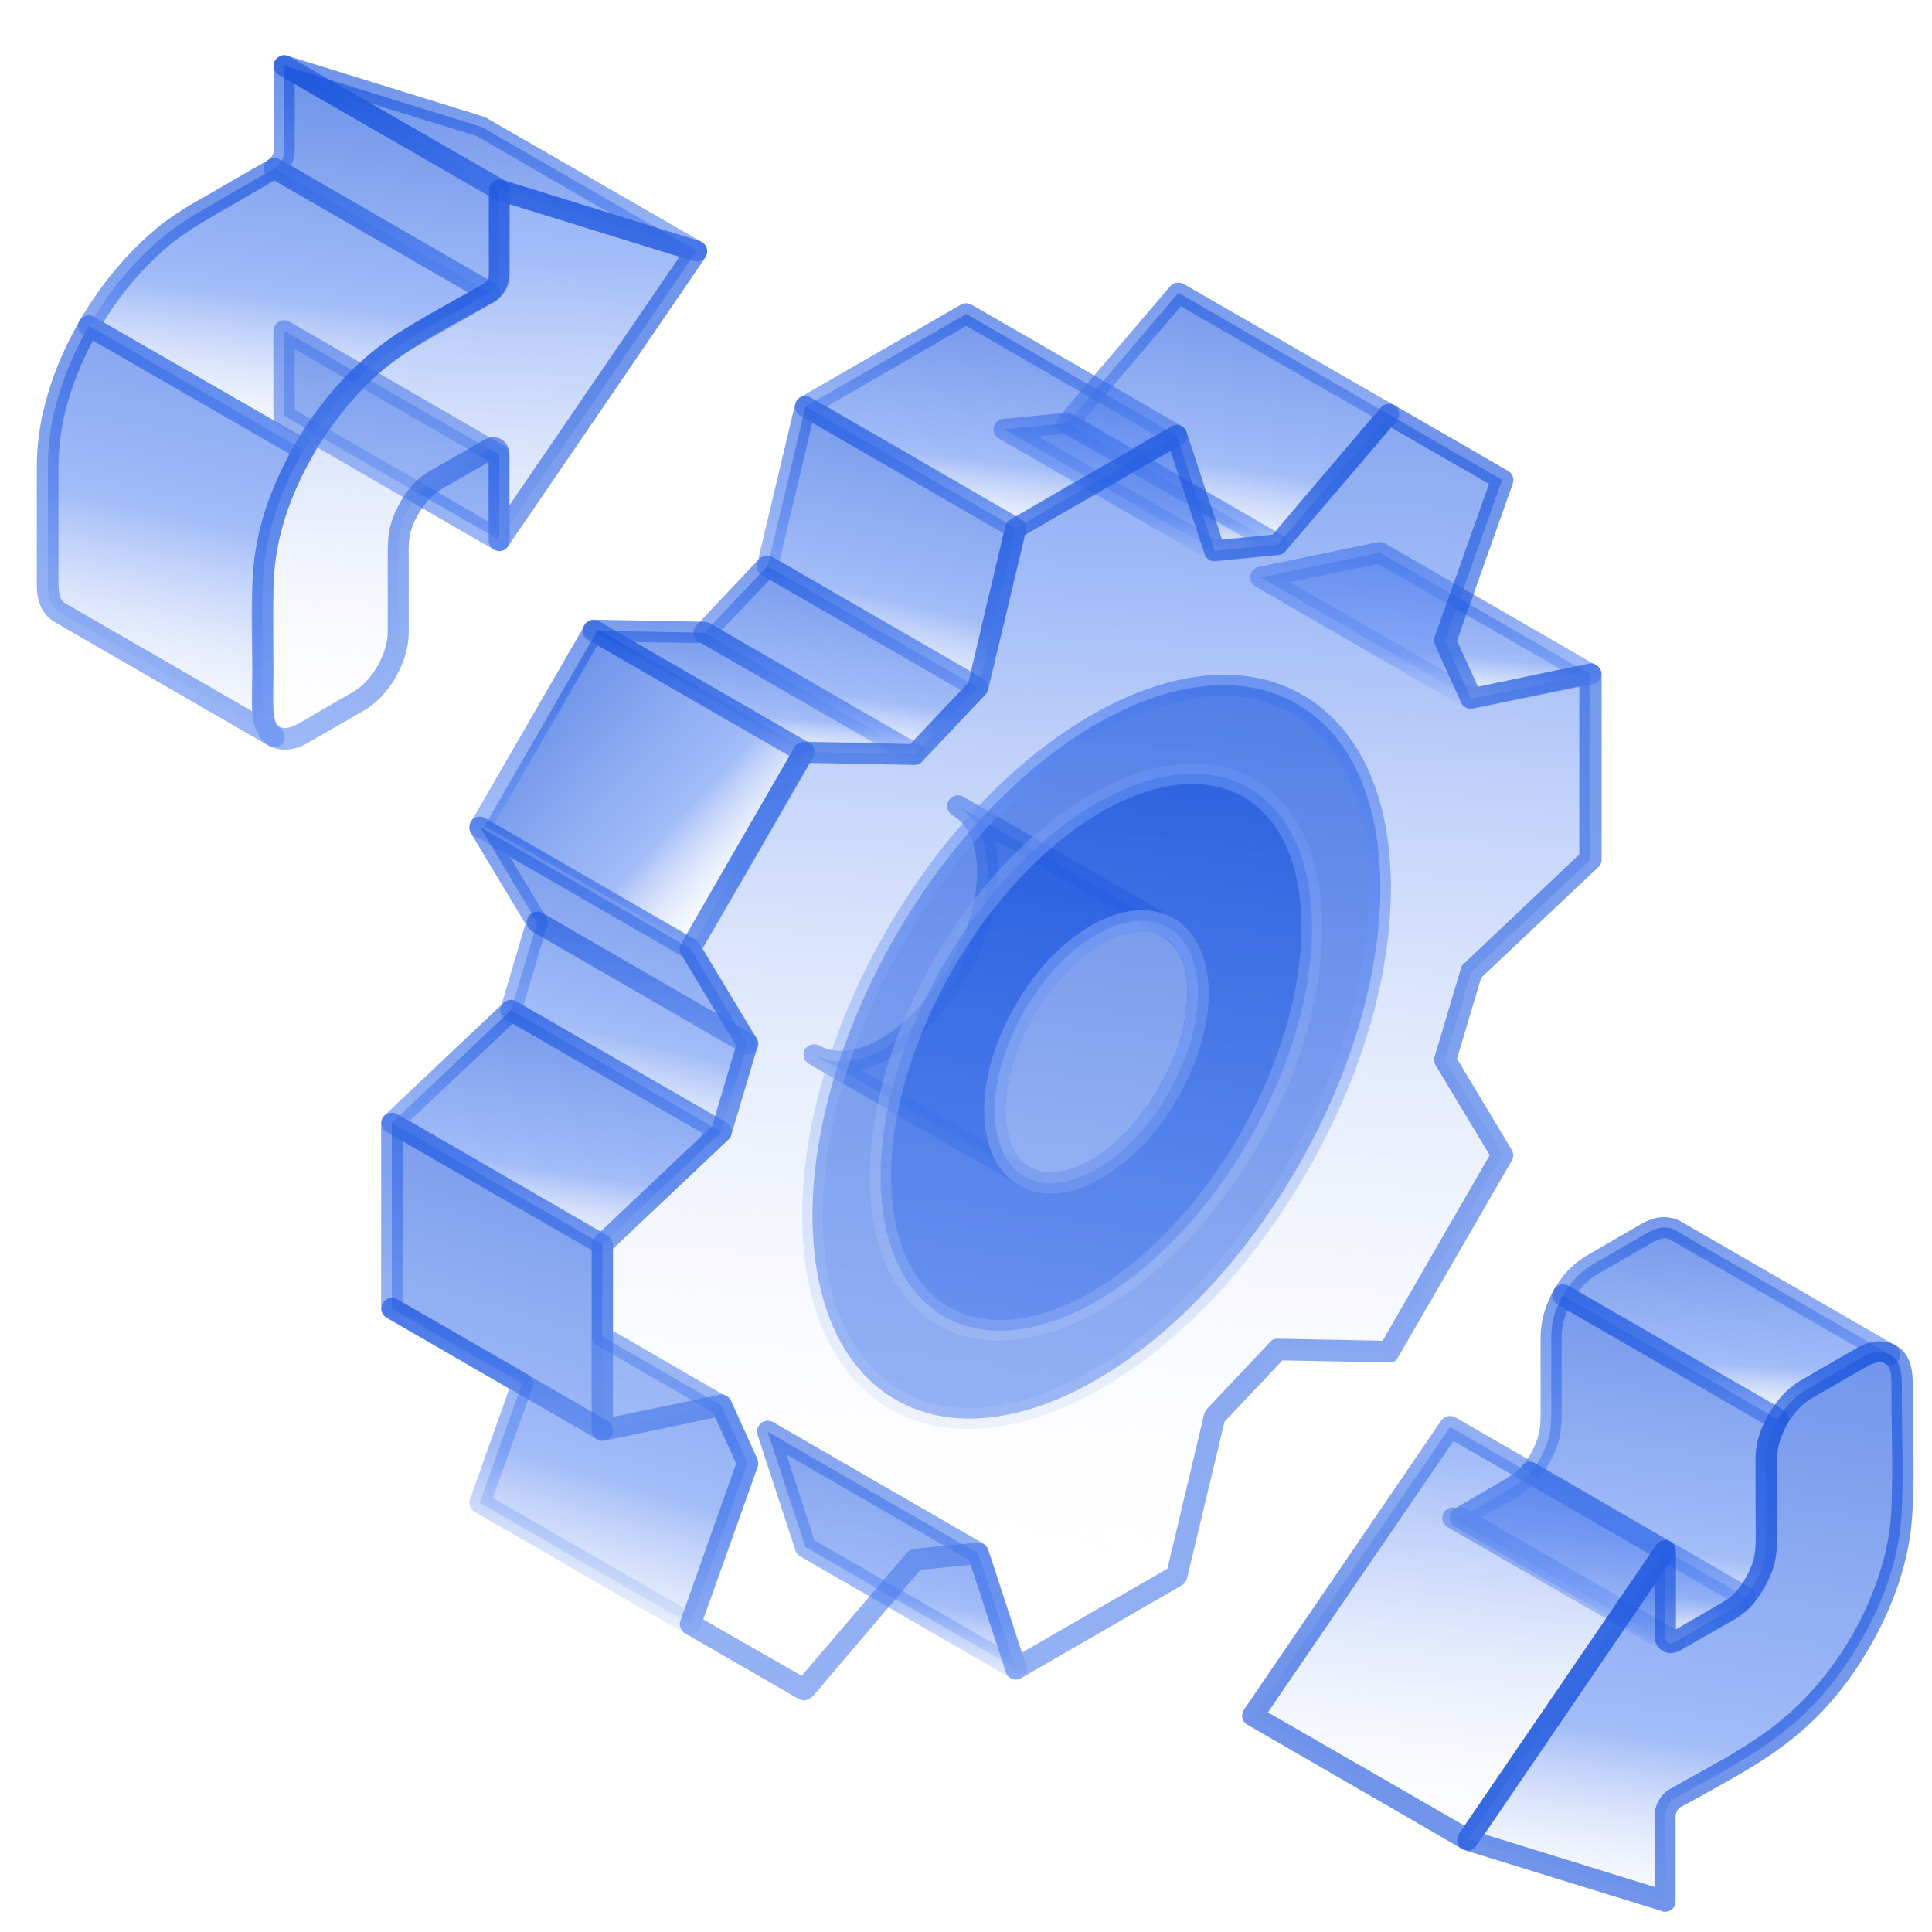 <svg width="105" height="105" viewBox="0 0 105 105" fill="none" xmlns="http://www.w3.org/2000/svg">
<path fill-rule="evenodd" clip-rule="evenodd" d="M86.428 36.638L74.992 30.031L68.517 31.379L79.952 37.986L86.428 36.638Z" fill="url(#paint0_linear_3203_37187)" fill-opacity="0.6"/>
<path fill-rule="evenodd" clip-rule="evenodd" d="M70.108 31.637L80.046 37.364L84.818 36.372L74.88 30.645L70.108 31.637ZM79.952 38.562C79.859 38.562 79.746 38.524 79.671 38.487L68.236 31.88C68.03 31.749 67.918 31.524 67.955 31.281C67.993 31.038 68.18 30.851 68.404 30.813L74.88 29.466C75.011 29.447 75.161 29.466 75.292 29.541L86.727 36.147C86.933 36.26 87.046 36.503 87.008 36.727C86.971 36.971 86.784 37.158 86.559 37.195L80.083 38.543C80.027 38.562 79.99 38.562 79.952 38.562Z" fill="url(#paint1_linear_3203_37187)" fill-opacity="0.6"/>
<path fill-rule="evenodd" clip-rule="evenodd" d="M75.478 22.522L64.043 15.915L58.017 22.99L69.433 29.597L75.478 22.522Z" fill="url(#paint2_linear_3203_37187)" fill-opacity="0.6"/>
<path fill-rule="evenodd" clip-rule="evenodd" d="M58.896 22.842L69.321 28.85L74.599 22.655L64.174 16.647L58.896 22.842ZM69.433 30.179C69.34 30.179 69.227 30.16 69.152 30.104L57.717 23.497C57.567 23.422 57.474 23.273 57.436 23.104C57.399 22.936 57.455 22.767 57.567 22.636L63.594 15.562C63.762 15.356 64.08 15.3 64.324 15.431L75.759 22.019C75.909 22.112 76.021 22.262 76.04 22.431C76.059 22.599 76.021 22.767 75.909 22.898L69.882 29.973C69.77 30.104 69.602 30.179 69.433 30.179Z" fill="url(#paint3_linear_3203_37187)" fill-opacity="0.6"/>
<path fill-rule="evenodd" clip-rule="evenodd" d="M69.434 29.599L58.017 22.992L54.573 23.329L66.009 29.936L69.434 29.599Z" fill="url(#paint4_linear_3203_37187)" fill-opacity="0.6"/>
<path fill-rule="evenodd" clip-rule="evenodd" d="M56.426 23.723L66.139 29.338L67.599 29.189L57.886 23.574L56.426 23.723ZM66.008 30.517C65.896 30.517 65.802 30.48 65.728 30.442L54.292 23.836C54.068 23.705 53.955 23.461 54.011 23.218C54.068 22.975 54.273 22.788 54.517 22.769L57.942 22.432C58.073 22.413 58.185 22.451 58.279 22.507L69.714 29.114C69.939 29.245 70.051 29.488 69.995 29.731C69.939 29.974 69.733 30.162 69.49 30.18L66.065 30.517C66.046 30.517 66.027 30.517 66.008 30.517Z" fill="url(#paint5_linear_3203_37187)" fill-opacity="0.6"/>
<path fill-rule="evenodd" clip-rule="evenodd" d="M63.95 23.667L52.515 17.061L43.774 22.095L55.21 28.702L63.95 23.667Z" fill="url(#paint6_linear_3203_37187)" fill-opacity="0.6"/>
<path fill-rule="evenodd" clip-rule="evenodd" d="M44.934 22.092L55.209 28.026L62.789 23.646L52.514 17.713L44.934 22.092ZM55.209 29.279C55.097 29.279 55.003 29.242 54.928 29.205L43.493 22.598C43.306 22.485 43.212 22.298 43.212 22.092C43.212 21.887 43.324 21.699 43.493 21.587L52.233 16.553C52.402 16.459 52.626 16.459 52.794 16.553L64.23 23.159C64.417 23.271 64.511 23.459 64.511 23.665C64.511 23.87 64.398 24.058 64.23 24.151L55.49 29.205C55.415 29.242 55.303 29.279 55.209 29.279Z" fill="url(#paint7_linear_3203_37187)" fill-opacity="0.6"/>
<path fill-rule="evenodd" clip-rule="evenodd" d="M55.21 28.7L43.775 22.093L41.716 30.759L53.151 37.365L55.21 28.7Z" fill="url(#paint8_linear_3203_37187)" fill-opacity="0.6"/>
<path fill-rule="evenodd" clip-rule="evenodd" d="M42.37 30.478L52.758 36.468L54.536 28.981L44.148 22.973L42.37 30.478ZM53.151 37.946C53.057 37.946 52.945 37.928 52.851 37.871L41.416 31.265C41.191 31.134 41.079 30.89 41.154 30.628L43.213 21.963C43.25 21.794 43.381 21.645 43.55 21.57C43.718 21.495 43.905 21.514 44.055 21.607L55.49 28.214C55.715 28.345 55.827 28.588 55.771 28.85L53.712 37.516C53.675 37.684 53.544 37.834 53.376 37.909C53.301 37.927 53.226 37.946 53.151 37.946Z" fill="url(#paint9_linear_3203_37187)" fill-opacity="0.6"/>
<path fill-rule="evenodd" clip-rule="evenodd" d="M53.151 37.37L41.715 30.763L38.271 34.394L49.707 40.981L53.151 37.37Z" fill="url(#paint10_linear_3203_37187)" fill-opacity="0.6"/>
<path fill-rule="evenodd" clip-rule="evenodd" d="M39.207 34.259L49.613 40.266L52.233 37.515L41.827 31.508L39.207 34.259ZM49.707 41.558C49.613 41.558 49.501 41.539 49.407 41.483L37.972 34.876C37.822 34.783 37.71 34.633 37.691 34.465C37.672 34.296 37.728 34.109 37.841 33.997L41.266 30.366C41.453 30.179 41.734 30.122 41.977 30.272L53.412 36.879C53.562 36.972 53.675 37.122 53.693 37.291C53.712 37.459 53.656 37.646 53.543 37.758L50.118 41.39C50.025 41.502 49.875 41.558 49.707 41.558Z" fill="url(#paint11_linear_3203_37187)" fill-opacity="0.6"/>
<path fill-rule="evenodd" clip-rule="evenodd" d="M49.707 40.978L38.272 34.389L32.245 34.277L43.681 40.865L49.707 40.978Z" fill="url(#paint12_linear_3203_37187)" fill-opacity="0.6"/>
<path fill-rule="evenodd" clip-rule="evenodd" d="M43.849 40.304L47.498 40.361L38.121 34.952L34.472 34.896L43.849 40.304ZM49.707 41.559L43.661 41.446C43.568 41.446 43.474 41.409 43.381 41.371L31.945 34.765C31.721 34.634 31.608 34.372 31.683 34.11C31.758 33.866 31.983 33.679 32.245 33.679C32.245 33.679 32.245 33.679 32.263 33.679L38.29 33.791C38.383 33.791 38.477 33.829 38.571 33.866L50.006 40.473C50.231 40.604 50.343 40.866 50.268 41.128C50.193 41.39 49.969 41.559 49.707 41.559Z" fill="url(#paint13_linear_3203_37187)" fill-opacity="0.6"/>
<path d="M32.501 34.206L26.336 44.89L37.782 51.494L43.946 40.81L32.501 34.206Z" fill="url(#paint14_linear_3203_37187)" fill-opacity="0.6"/>
<path fill-rule="evenodd" clip-rule="evenodd" d="M26.874 44.738L37.318 50.765L42.914 41.089L32.47 35.062L26.874 44.738ZM37.523 52.131C37.411 52.131 37.318 52.112 37.243 52.056L25.807 45.45C25.527 45.281 25.433 44.944 25.602 44.663L31.778 33.977C31.852 33.846 31.984 33.752 32.133 33.715C32.283 33.677 32.433 33.696 32.564 33.771L43.999 40.377C44.261 40.527 44.373 40.883 44.205 41.164L38.047 51.85C37.972 51.981 37.842 52.075 37.692 52.112C37.617 52.131 37.561 52.131 37.523 52.131Z" fill="url(#paint15_linear_3203_37187)" fill-opacity="0.6"/>
<path fill-rule="evenodd" clip-rule="evenodd" d="M37.522 51.553L26.087 44.946L29.194 50.131L27.771 54.903L39.207 61.51L40.629 56.719L37.522 51.553Z" fill="url(#paint16_linear_3203_37187)" fill-opacity="0.6"/>
<path fill-rule="evenodd" clip-rule="evenodd" d="M28.446 54.642L38.852 60.649L39.994 56.813L37.093 51.984L27.716 46.575L29.681 49.832C29.756 49.963 29.794 50.131 29.738 50.3L28.446 54.642ZM39.208 62.091C39.096 62.091 39.002 62.053 38.908 62.016L27.473 55.409C27.248 55.278 27.136 54.997 27.211 54.754L28.558 50.206L25.583 45.265C25.452 45.04 25.489 44.741 25.657 44.554C25.845 44.367 26.125 44.329 26.35 44.46L37.786 51.067C37.86 51.123 37.935 51.179 37.991 51.273L41.098 56.438C41.173 56.588 41.21 56.738 41.154 56.906L39.732 61.679C39.676 61.847 39.564 61.978 39.395 62.053C39.358 62.072 39.283 62.091 39.208 62.091Z" fill="url(#paint17_linear_3203_37187)" fill-opacity="0.6"/>
<path fill-rule="evenodd" clip-rule="evenodd" d="M39.207 61.508L27.771 54.901L21.296 61.022L32.731 67.628L39.207 61.508Z" fill="url(#paint18_linear_3203_37187)" fill-opacity="0.6"/>
<path fill-rule="evenodd" clip-rule="evenodd" d="M22.27 60.911L32.657 66.919L38.253 61.623L27.866 55.633L22.27 60.911ZM32.732 68.21C32.638 68.21 32.526 68.192 32.451 68.136L21.016 61.529C20.866 61.435 20.753 61.285 20.735 61.098C20.716 60.911 20.772 60.743 20.903 60.612L27.379 54.492C27.566 54.323 27.847 54.286 28.053 54.417L39.488 61.005C39.638 61.098 39.75 61.267 39.769 61.435C39.788 61.604 39.732 61.791 39.601 61.922L33.125 68.042C33.031 68.154 32.882 68.21 32.732 68.21Z" fill="url(#paint19_linear_3203_37187)" fill-opacity="0.6"/>
<path fill-rule="evenodd" clip-rule="evenodd" d="M32.731 67.631L21.296 61.024C21.296 64.393 21.296 67.762 21.296 71.113L28.371 75.192L26.069 81.668L37.504 88.275L40.611 79.516L39.188 76.372L32.713 72.629C32.731 70.963 32.731 69.297 32.731 67.631Z" fill="url(#paint20_linear_3203_37187)" fill-opacity="0.6"/>
<path fill-rule="evenodd" clip-rule="evenodd" d="M26.78 81.407L37.205 87.414L40.012 79.516L38.758 76.765L32.451 73.115C32.282 73.022 32.17 72.835 32.17 72.61V67.95L21.895 62.017V70.776L28.689 74.688C28.932 74.819 29.044 75.118 28.951 75.38L26.78 81.407ZM37.523 88.856C37.411 88.856 37.317 88.818 37.242 88.781L25.807 82.174C25.563 82.024 25.451 81.744 25.545 81.482L27.678 75.473L21.015 71.618C20.847 71.506 20.716 71.338 20.716 71.132V61.044C20.716 60.838 20.828 60.651 21.015 60.557C21.203 60.445 21.409 60.445 21.596 60.557L33.031 67.164C33.2 67.276 33.312 67.463 33.312 67.669V72.329L39.488 75.904C39.581 75.96 39.675 76.054 39.731 76.166L41.154 79.31C41.21 79.441 41.229 79.591 41.172 79.741L38.066 88.5C38.009 88.65 37.879 88.781 37.729 88.837C37.654 88.837 37.579 88.856 37.523 88.856Z" fill="url(#paint21_linear_3203_37187)" fill-opacity="0.6"/>
<path fill-rule="evenodd" clip-rule="evenodd" d="M53.151 84.415L41.716 77.809L43.775 84.079L55.21 90.685L53.151 84.415Z" fill="url(#paint22_linear_3203_37187)" fill-opacity="0.6"/>
<path fill-rule="evenodd" clip-rule="evenodd" d="M44.26 83.707L54.198 89.434L52.682 84.793L42.744 79.047L44.26 83.707ZM55.209 91.268C55.097 91.268 55.003 91.231 54.928 91.194L43.493 84.587C43.362 84.512 43.268 84.4 43.231 84.269L41.172 77.98C41.097 77.755 41.172 77.512 41.359 77.343C41.546 77.194 41.808 77.175 42.014 77.288L53.45 83.894C53.581 83.969 53.674 84.082 53.712 84.213L55.771 90.482C55.845 90.707 55.77 90.95 55.583 91.119C55.471 91.231 55.34 91.268 55.209 91.268Z" fill="url(#paint23_linear_3203_37187)" fill-opacity="0.6"/>
<path fill-rule="evenodd" clip-rule="evenodd" d="M55.678 63.921L44.242 57.315C44.935 57.67 45.552 57.764 46.319 57.633C48.827 57.203 51.073 54.62 52.234 52.468C53.319 50.465 54.218 47.395 53.244 45.206C52.964 44.569 52.608 44.157 52.028 43.802L63.463 50.408C65.578 51.7 65.223 54.956 64.567 56.959C63.669 59.748 61.348 63.023 58.504 64.034C57.661 64.333 56.688 64.427 55.865 64.034L55.678 63.921Z" fill="url(#paint24_linear_3203_37187)" fill-opacity="0.6"/>
<path fill-rule="evenodd" clip-rule="evenodd" d="M55.959 63.435L56.146 63.529C56.894 63.865 57.737 63.697 58.336 63.491C60.937 62.574 63.183 59.411 64.044 56.791C64.718 54.732 64.905 51.943 63.183 50.914L54.012 45.617C54.686 47.901 53.844 50.745 52.739 52.748C51.598 54.863 49.389 57.483 46.769 58.138L55.959 63.435ZM57.1 64.876C56.632 64.876 56.127 64.783 55.64 64.558L55.416 64.446C55.397 64.446 55.397 64.427 55.397 64.427L43.962 57.82C43.7 57.67 43.587 57.315 43.737 57.053C43.887 56.772 44.242 56.678 44.504 56.809C45.066 57.109 45.571 57.165 46.226 57.072C48.435 56.697 50.587 54.339 51.748 52.205C52.758 50.334 53.619 47.452 52.739 45.449C52.515 44.925 52.234 44.607 51.748 44.288C51.485 44.12 51.392 43.765 51.56 43.503C51.729 43.241 52.066 43.147 52.346 43.297L63.782 49.903C66.084 51.288 65.99 54.545 65.148 57.128C64.231 59.935 61.835 63.472 58.728 64.558C58.279 64.726 57.718 64.876 57.1 64.876Z" fill="url(#paint25_linear_3203_37187)" fill-opacity="0.6"/>
<path fill-rule="evenodd" clip-rule="evenodd" d="M63.483 59.431C61.33 63.156 57.83 65.177 55.678 63.942C53.526 62.688 53.526 58.664 55.678 54.921C57.83 51.196 61.33 49.175 63.483 50.41C65.635 51.664 65.635 55.688 63.483 59.431ZM78.53 57.616L79.953 52.843L86.428 46.723C86.428 43.354 86.428 40.004 86.428 36.635L79.953 37.983L78.53 34.839L81.637 26.079C79.578 24.9 77.519 23.703 75.479 22.523L69.434 29.598L66.009 29.935L63.95 23.665C61.031 25.349 58.111 27.015 55.21 28.7L53.151 37.365L49.726 40.977L43.7 40.865C41.641 44.421 39.582 47.977 37.542 51.552L40.649 56.718L39.227 61.49L32.751 67.61C32.751 70.96 32.751 74.329 32.751 77.698L39.227 76.351L40.649 79.495L37.542 88.254C39.582 89.433 41.66 90.631 43.7 91.81L49.726 84.735L53.151 84.398L55.21 90.668C58.111 88.984 61.031 87.299 63.95 85.615L66.009 76.949L69.434 73.319L75.479 73.431C77.538 69.875 79.597 66.319 81.637 62.744L78.53 57.616Z" fill="url(#paint26_linear_3203_37187)" fill-opacity="0.6"/>
<path fill-rule="evenodd" clip-rule="evenodd" d="M62.041 50.614C61.386 50.614 60.656 50.838 59.87 51.288C58.485 52.092 57.175 53.477 56.183 55.199C55.191 56.921 54.648 58.755 54.648 60.346C54.648 61.843 55.116 62.929 55.977 63.434C56.838 63.921 58.017 63.79 59.308 63.041C60.693 62.236 62.003 60.851 62.995 59.129C64.96 55.742 65.054 51.961 63.201 50.895C62.864 50.707 62.471 50.614 62.041 50.614ZM57.118 64.875C56.501 64.875 55.921 64.726 55.397 64.426C54.161 63.715 53.487 62.274 53.487 60.346C53.487 58.549 54.086 56.509 55.191 54.619C56.276 52.729 57.736 51.194 59.308 50.295C60.974 49.341 62.565 49.21 63.781 49.903C66.252 51.325 66.346 55.63 63.987 59.71C62.902 61.6 61.442 63.135 59.87 64.033C58.915 64.595 57.979 64.875 57.118 64.875ZM38.215 88.008L41.172 79.698C41.229 79.567 41.21 79.399 41.154 79.268L39.731 76.124C39.619 75.88 39.357 75.731 39.095 75.805L33.312 77.003V67.87L39.6 61.918C39.675 61.843 39.731 61.769 39.75 61.656L41.172 56.883C41.21 56.734 41.191 56.565 41.116 56.416L38.178 51.55L43.999 41.462L49.688 41.574H49.707C49.857 41.574 50.006 41.518 50.119 41.387L53.544 37.756C53.618 37.681 53.656 37.587 53.694 37.494L55.696 29.072L63.613 24.505L65.466 30.101C65.541 30.363 65.803 30.532 66.065 30.494L69.49 30.157C69.639 30.139 69.77 30.064 69.864 29.951L75.591 23.232L80.925 26.302L77.968 34.612C77.912 34.761 77.931 34.911 77.987 35.042L79.409 38.186C79.522 38.43 79.784 38.561 80.046 38.505L85.829 37.307V46.44L79.54 52.392C79.465 52.467 79.409 52.541 79.391 52.654L77.968 57.426C77.912 57.576 77.949 57.745 78.024 57.894L80.963 62.779L75.142 72.867L69.452 72.755C69.228 72.755 69.134 72.811 69.022 72.942L65.597 76.573C65.541 76.648 65.484 76.741 65.447 76.835L63.444 85.257L55.528 89.824L53.694 84.228C53.6 83.966 53.356 83.797 53.094 83.835L49.67 84.171C49.52 84.19 49.389 84.265 49.295 84.377L43.568 91.078L38.215 88.008ZM43.68 92.406C43.587 92.406 43.493 92.369 43.4 92.331L37.242 88.776C36.999 88.626 36.886 88.345 36.98 88.083L40.012 79.549L38.87 77.041L32.863 78.294C32.694 78.332 32.507 78.276 32.376 78.183C32.245 78.07 32.151 77.902 32.151 77.733V67.645C32.151 67.477 32.226 67.327 32.339 67.215L38.702 61.207L40.012 56.827L37.018 51.868C36.905 51.681 36.905 51.456 37.018 51.288L43.175 40.601C43.269 40.432 43.474 40.32 43.68 40.32H43.699L49.483 40.432L52.627 37.101L54.648 28.585C54.685 28.435 54.779 28.304 54.929 28.23L63.669 23.176C63.819 23.082 64.006 23.064 64.156 23.139C64.305 23.195 64.455 23.345 64.492 23.494L66.42 29.334L69.171 29.053L75.048 22.147C75.235 21.941 75.535 21.885 75.778 22.016L81.954 25.591C82.198 25.722 82.31 26.021 82.217 26.283L79.185 34.818L80.326 37.325L86.334 36.071C86.502 36.034 86.69 36.072 86.821 36.184C86.952 36.296 87.045 36.465 87.045 36.633V46.721C87.045 46.871 86.97 47.039 86.858 47.133L80.495 53.14L79.185 57.539L82.16 62.498C82.273 62.685 82.273 62.892 82.16 63.079L75.984 73.765C75.891 73.953 75.759 74.065 75.479 74.046L69.695 73.934L66.551 77.265L64.511 85.781C64.474 85.93 64.38 86.062 64.23 86.156L55.49 91.209C55.34 91.302 55.153 91.302 55.004 91.246C54.835 91.19 54.723 91.04 54.667 90.89L52.758 85.051L50.025 85.313L44.148 92.219C43.998 92.332 43.849 92.406 43.68 92.406Z" fill="url(#paint27_linear_3203_37187)" fill-opacity="0.6"/>
<path fill-rule="evenodd" clip-rule="evenodd" d="M63.481 59.431C61.329 63.155 57.829 65.176 55.677 63.941C53.525 62.687 53.525 58.663 55.677 54.92C57.829 51.196 61.329 49.174 63.481 50.41C65.634 51.663 65.634 55.688 63.481 59.431ZM70.5 63.473C76.526 53.03 76.526 41.744 70.5 38.263C64.473 34.782 54.704 40.434 48.677 50.859C42.651 61.302 42.651 72.588 48.677 76.069C54.685 79.55 64.455 73.917 70.5 63.473Z" fill="url(#paint28_linear_3203_37187)" fill-opacity="0.6"/>
<path fill-rule="evenodd" clip-rule="evenodd" d="M62.04 50.619C61.385 50.619 60.655 50.843 59.869 51.292C58.484 52.097 57.174 53.482 56.182 55.204C55.19 56.926 54.647 58.76 54.647 60.351C54.647 61.848 55.115 62.934 55.976 63.439C56.837 63.926 58.016 63.795 59.308 63.046C60.693 62.241 62.003 60.856 62.995 59.134C64.96 55.747 65.053 51.966 63.201 50.899C62.864 50.712 62.471 50.619 62.04 50.619ZM57.118 64.88C56.5 64.88 55.92 64.731 55.396 64.431C54.161 63.72 53.487 62.279 53.487 60.351C53.487 58.554 54.086 56.514 55.19 54.624C56.276 52.734 57.736 51.199 59.308 50.3C60.974 49.346 62.564 49.215 63.781 49.907C66.251 51.33 66.345 55.635 63.987 59.715C62.901 61.605 61.441 63.14 59.869 64.038C58.915 64.6 57.979 64.88 57.118 64.88ZM66.457 37.817C67.823 37.817 69.077 38.135 70.2 38.772C72.933 40.344 74.43 43.713 74.43 48.261C74.43 52.921 72.858 58.218 69.995 63.177C64.136 73.321 54.704 78.88 48.958 75.567C43.212 72.254 43.306 61.305 49.164 51.142C53.88 43.001 60.898 37.817 66.457 37.817ZM52.626 77.663C51.091 77.663 49.65 77.308 48.377 76.578C42.089 72.947 41.995 61.287 48.172 50.581C54.348 39.876 64.492 34.13 70.78 37.761C73.887 39.557 75.591 43.282 75.591 48.261C75.591 53.127 73.962 58.629 70.987 63.757C66.064 72.273 58.634 77.663 52.626 77.663Z" fill="url(#paint29_linear_3203_37187)" fill-opacity="0.6"/>
<path fill-rule="evenodd" clip-rule="evenodd" d="M63.482 59.432C65.634 55.688 65.634 51.664 63.482 50.41C61.329 49.157 57.829 51.178 55.677 54.921C53.525 58.645 53.525 62.688 55.677 63.942C57.829 65.177 61.329 63.156 63.482 59.432ZM51.297 52.395C55.883 44.478 63.294 40.191 67.88 42.831C72.447 45.469 72.447 54.041 67.88 61.977C63.313 69.894 55.883 74.18 51.297 71.541C46.712 68.883 46.712 60.311 51.297 52.395Z" fill="url(#paint30_linear_3203_37187)" fill-opacity="0.6"/>
<path fill-rule="evenodd" clip-rule="evenodd" d="M62.04 50.614C61.385 50.614 60.655 50.838 59.869 51.288C58.484 52.092 57.174 53.477 56.182 55.199C55.19 56.921 54.647 58.755 54.647 60.346C54.647 61.843 55.115 62.929 55.976 63.434C56.837 63.921 58.017 63.79 59.308 63.041C60.693 62.236 62.003 60.851 62.995 59.129C64.96 55.742 65.054 51.961 63.201 50.895C62.864 50.707 62.471 50.614 62.04 50.614ZM57.118 64.875C56.5 64.875 55.92 64.725 55.396 64.426C54.161 63.715 53.487 62.274 53.487 60.346C53.487 58.549 54.086 56.509 55.19 54.619C56.276 52.729 57.736 51.194 59.308 50.295C60.974 49.341 62.564 49.21 63.781 49.903C66.251 51.325 66.345 55.63 63.987 59.71C62.901 61.6 61.441 63.135 59.869 64.033C58.915 64.595 57.979 64.875 57.118 64.875ZM64.791 42.603C65.802 42.603 66.738 42.828 67.58 43.314C71.866 45.804 71.773 54.02 67.374 61.675C62.957 69.311 55.883 73.503 51.578 71.033C49.557 69.854 48.434 67.346 48.434 63.939C48.434 60.421 49.632 56.434 51.784 52.672C55.34 46.534 60.618 42.603 64.791 42.603ZM54.292 72.867C53.113 72.867 51.99 72.586 50.998 72.025C48.602 70.64 47.273 67.776 47.273 63.939C47.273 60.234 48.509 56.023 50.792 52.111C55.527 43.913 63.313 39.534 68.16 42.341C73.008 45.13 73.102 54.076 68.366 62.255C64.604 68.75 58.915 72.867 54.292 72.867Z" fill="url(#paint31_linear_3203_37187)" fill-opacity="0.6"/>
<path fill-rule="evenodd" clip-rule="evenodd" d="M32.732 78.296C32.638 78.296 32.544 78.278 32.451 78.222L21.015 71.615C20.735 71.447 20.641 71.091 20.81 70.829C20.959 70.548 21.315 70.455 21.596 70.623L33.031 77.23C33.312 77.379 33.406 77.735 33.237 78.016C33.125 78.184 32.938 78.296 32.732 78.296Z" fill="url(#paint32_linear_3203_37187)" fill-opacity="0.6"/>
<path fill-rule="evenodd" clip-rule="evenodd" d="M40.63 57.299C40.536 57.299 40.424 57.28 40.349 57.224L28.914 50.618C28.633 50.45 28.54 50.112 28.708 49.832C28.858 49.551 29.213 49.458 29.494 49.626L40.929 56.233C41.21 56.401 41.304 56.738 41.135 57.019C41.023 57.206 40.836 57.299 40.63 57.299Z" fill="url(#paint33_linear_3203_37187)" fill-opacity="0.6"/>
<path fill-rule="evenodd" clip-rule="evenodd" d="M16.505 24.46L4.827 17.704C3.872 19.407 3.255 20.942 2.843 22.851C2.675 23.786 2.6 24.554 2.6 25.49V31.703C2.6 32.115 2.618 32.377 2.768 32.751C2.918 33.013 2.993 33.107 3.236 33.275L14.915 40.032C14.615 39.788 14.522 39.695 14.372 39.321C14.297 38.965 14.278 38.74 14.278 38.366V32.845C14.278 32.209 14.278 31.628 14.335 31.011C14.559 28.578 15.308 26.575 16.505 24.46Z" fill="url(#paint34_linear_3203_37187)" fill-opacity="0.6"/>
<path fill-rule="evenodd" clip-rule="evenodd" d="M5.051 18.505C4.246 20.04 3.759 21.369 3.404 22.978C3.254 23.877 3.179 24.625 3.179 25.486V31.7C3.179 32.074 3.217 32.261 3.31 32.542C3.385 32.673 3.404 32.692 3.572 32.804L13.716 38.662C13.716 38.568 13.716 38.475 13.716 38.363V32.842C13.716 32.187 13.716 31.606 13.754 30.951C13.978 28.743 14.577 26.834 15.756 24.663L5.051 18.505ZM14.896 40.608C14.802 40.608 14.708 40.571 14.614 40.534L2.917 33.777C2.543 33.515 2.431 33.347 2.244 33.028C2.019 32.486 2 32.168 2 31.7V25.486C2 24.55 2.075 23.745 2.262 22.753C2.674 20.844 3.291 19.273 4.321 17.438C4.396 17.307 4.508 17.213 4.658 17.157C4.808 17.12 4.976 17.139 5.107 17.214L16.786 23.951C17.067 24.12 17.16 24.457 17.01 24.737C15.756 26.983 15.12 28.893 14.896 31.064C14.858 31.663 14.858 32.224 14.858 32.86V38.381C14.858 38.718 14.858 38.905 14.933 39.186C15.008 39.411 15.008 39.411 15.251 39.598C15.494 39.785 15.551 40.122 15.382 40.384C15.289 40.515 15.101 40.608 14.896 40.608Z" fill="url(#paint35_linear_3203_37187)" fill-opacity="0.6"/>
<path fill-rule="evenodd" clip-rule="evenodd" d="M27.136 24.722L15.457 17.984V22.607L27.136 29.345V24.722Z" fill="url(#paint36_linear_3203_37187)" fill-opacity="0.6"/>
<path fill-rule="evenodd" clip-rule="evenodd" d="M16.018 22.267L26.556 28.35V25.056L16.018 18.973V22.267ZM27.136 29.941C27.043 29.941 26.949 29.904 26.836 29.866L15.158 23.11C14.97 23.016 14.858 22.811 14.858 22.605V17.982C14.858 17.776 14.97 17.589 15.158 17.476C15.326 17.383 15.551 17.383 15.719 17.476L27.417 24.233C27.585 24.326 27.697 24.532 27.697 24.738V29.361C27.697 29.567 27.604 29.773 27.417 29.866C27.342 29.904 27.23 29.941 27.136 29.941Z" fill="url(#paint37_linear_3203_37187)" fill-opacity="0.6"/>
<path fill-rule="evenodd" clip-rule="evenodd" d="M23.205 17.872L26.612 15.907L14.914 9.15L11.171 11.321C10.385 11.77 9.861 12.107 9.131 12.65C7.297 14.129 6.024 15.701 4.826 17.703L16.505 24.46C17.815 22.251 19.518 20.267 21.633 18.808C22.12 18.452 22.663 18.171 23.205 17.872Z" fill="url(#paint38_linear_3203_37187)" fill-opacity="0.6"/>
<path fill-rule="evenodd" clip-rule="evenodd" d="M5.613 17.515L16.3 23.673C17.722 21.445 19.388 19.63 21.297 18.32C21.708 18.039 22.12 17.814 22.532 17.571L25.451 15.887L14.915 9.804L11.471 11.807C10.741 12.237 10.198 12.556 9.487 13.098C7.933 14.352 6.755 15.7 5.613 17.515ZM16.505 25.039C16.412 25.039 16.3 25.002 16.225 24.964L4.527 18.208C4.396 18.133 4.303 18.021 4.265 17.852C4.209 17.702 4.246 17.553 4.321 17.422C5.631 15.251 6.96 13.678 8.757 12.2C9.543 11.62 10.123 11.245 10.872 10.834L14.634 8.662C14.821 8.55 15.027 8.55 15.195 8.662L26.874 15.4C27.061 15.513 27.174 15.7 27.174 15.906C27.174 16.111 27.061 16.299 26.874 16.411L23.468 18.358L23.093 18.582C22.7 18.788 22.308 19.012 21.933 19.256C20.024 20.566 18.377 22.437 16.992 24.739C16.898 24.927 16.692 25.039 16.505 25.039Z" fill="url(#paint39_linear_3203_37187)" fill-opacity="0.6"/>
<path fill-rule="evenodd" clip-rule="evenodd" d="M37.86 13.639L26.181 6.901L15.457 3.57L27.136 10.308L37.86 13.639Z" fill="url(#paint40_linear_3203_37187)" fill-opacity="0.6"/>
<path fill-rule="evenodd" clip-rule="evenodd" d="M20.174 5.629L27.436 9.803L33.144 11.581L25.901 7.389L20.174 5.629ZM37.861 14.22C37.804 14.22 37.748 14.201 37.692 14.183L26.968 10.87L15.158 4.076C14.896 3.926 14.803 3.627 14.915 3.346C15.046 3.084 15.345 2.934 15.607 3.028L26.35 6.359L38.141 13.153C38.403 13.303 38.497 13.602 38.385 13.864C38.291 14.089 38.085 14.22 37.861 14.22Z" fill="url(#paint41_linear_3203_37187)" fill-opacity="0.6"/>
<path fill-rule="evenodd" clip-rule="evenodd" d="M27.136 10.308L15.457 3.552V8.212C15.42 8.624 15.251 8.905 14.895 9.148L26.593 15.905C26.911 15.68 27.098 15.362 27.136 14.969V10.308Z" fill="url(#paint42_linear_3203_37187)" fill-opacity="0.6"/>
<path fill-rule="evenodd" clip-rule="evenodd" d="M15.813 8.999L26.5 15.175C26.537 15.1 26.556 15.006 26.556 14.894V10.646L16.018 4.563V8.212C16.018 8.512 15.925 8.774 15.813 8.999ZM26.612 16.485C26.518 16.485 26.406 16.448 26.312 16.41L14.633 9.654C14.465 9.56 14.353 9.373 14.334 9.186C14.334 8.998 14.409 8.793 14.578 8.68C14.765 8.549 14.858 8.4 14.877 8.175V3.571C14.877 3.384 14.989 3.178 15.176 3.084C15.345 2.972 15.569 2.972 15.738 3.084L27.435 9.822C27.604 9.934 27.716 10.122 27.716 10.328V14.969C27.678 15.605 27.398 16.055 26.93 16.391C26.836 16.429 26.724 16.485 26.612 16.485Z" fill="url(#paint43_linear_3203_37187)" fill-opacity="0.6"/>
<path fill-rule="evenodd" clip-rule="evenodd" d="M16.505 24.455C15.644 25.971 14.97 27.581 14.615 29.19C14.072 31.473 14.278 34.505 14.278 36.508C14.278 37.687 14.091 39.315 14.746 39.914C15.158 40.251 15.757 40.27 16.449 39.877L19.5 38.118C20.679 37.425 21.652 35.741 21.652 34.356V30.556C21.652 29.564 21.558 28.797 22.251 27.599C22.457 27.243 22.7 26.907 22.981 26.626C23.412 26.195 23.861 25.971 24.291 25.727L26.593 24.417C26.874 24.23 27.136 24.361 27.136 24.735V29.358L37.86 13.637L27.136 10.324V14.966C27.136 15.321 26.892 15.733 26.593 15.902C24.721 16.968 22.026 18.297 20.155 19.925C18.77 21.16 17.497 22.733 16.505 24.455Z" fill="url(#paint44_linear_3203_37187)" fill-opacity="0.6"/>
<path fill-rule="evenodd" clip-rule="evenodd" d="M17.011 24.739C16.15 26.218 15.513 27.808 15.177 29.287C14.765 31.065 14.821 33.33 14.84 35.164C14.84 35.651 14.858 36.1 14.858 36.493C14.858 36.699 14.84 36.923 14.84 37.167C14.802 37.953 14.783 39.151 15.139 39.45C15.345 39.637 15.719 39.6 16.169 39.356L19.201 37.597C20.211 37.017 21.072 35.538 21.072 34.341V30.26C21.072 29.362 21.053 28.539 21.746 27.303C21.989 26.892 22.27 26.517 22.55 26.218C22.962 25.806 23.393 25.563 23.786 25.357L26.294 23.916C26.631 23.729 26.967 23.71 27.248 23.878C27.529 24.047 27.679 24.346 27.679 24.72V27.471L36.925 13.959L27.679 11.095V14.951C27.679 15.512 27.342 16.111 26.855 16.392C26.425 16.635 25.976 16.897 25.489 17.159C23.805 18.076 21.914 19.125 20.529 20.341C19.201 21.539 17.984 23.055 17.011 24.739ZM15.476 40.741C15.046 40.741 14.671 40.61 14.372 40.348C13.623 39.693 13.66 38.346 13.698 37.167C13.698 36.942 13.717 36.736 13.717 36.511C13.717 36.118 13.698 35.669 13.698 35.201C13.66 33.292 13.623 30.934 14.054 29.063C14.428 27.434 15.101 25.75 16.019 24.159C17.048 22.362 18.358 20.753 19.799 19.498C21.278 18.188 23.243 17.103 24.965 16.167C25.433 15.905 25.901 15.643 26.312 15.4C26.425 15.344 26.575 15.1 26.575 14.969V10.328C26.575 10.159 26.649 9.972 26.799 9.879C26.949 9.766 27.136 9.729 27.304 9.785L38.029 13.098C38.197 13.154 38.347 13.285 38.403 13.472C38.459 13.64 38.441 13.828 38.347 13.977L27.604 29.699C27.473 29.905 27.192 30.017 26.968 29.923C26.724 29.867 26.556 29.624 26.556 29.362V25.113L24.366 26.368C24.011 26.555 23.692 26.76 23.393 27.06C23.15 27.303 22.944 27.602 22.756 27.902C22.195 28.857 22.195 29.455 22.214 30.298V34.378C22.214 35.969 21.147 37.84 19.762 38.626L16.711 40.386C16.3 40.629 15.869 40.741 15.476 40.741Z" fill="url(#paint45_linear_3203_37187)" fill-opacity="0.6"/>
<path fill-rule="evenodd" clip-rule="evenodd" d="M102.725 73.617L91.046 66.86C90.485 66.58 90.054 66.73 89.512 67.01L86.48 68.769C85.769 69.219 85.376 69.687 84.945 70.379L96.624 77.135C97.054 76.443 97.447 75.957 98.159 75.526L100.947 73.898C102.295 73.13 102.632 73.58 102.725 73.617Z" fill="url(#paint46_linear_3203_37187)" fill-opacity="0.6"/>
<path fill-rule="evenodd" clip-rule="evenodd" d="M85.769 70.212L96.456 76.369C96.811 75.845 97.223 75.433 97.859 75.04L100.685 73.412C100.779 73.356 100.854 73.3 100.967 73.244L90.766 67.367C90.504 67.236 90.298 67.273 89.793 67.535L86.78 69.276C86.312 69.556 86.031 69.856 85.769 70.212ZM96.624 77.717C96.531 77.717 96.437 77.679 96.325 77.642L84.646 70.886C84.515 70.811 84.421 70.679 84.365 70.53C84.328 70.38 84.365 70.23 84.44 70.099C84.889 69.369 85.32 68.808 86.162 68.284L89.213 66.506C89.774 66.206 90.448 65.963 91.271 66.337L102.801 73C102.857 73.038 102.931 73.056 102.988 73.113C103.25 73.262 103.343 73.599 103.212 73.88C103.063 74.161 102.744 74.273 102.445 74.142C102.445 74.123 102.426 74.123 102.408 74.105L102.277 74.048C102.108 73.974 101.715 74.105 101.21 74.404L98.402 76.014C97.785 76.425 97.448 76.819 97.073 77.455C96.999 77.623 96.83 77.717 96.624 77.717Z" fill="url(#paint47_linear_3203_37187)" fill-opacity="0.6"/>
<path fill-rule="evenodd" clip-rule="evenodd" d="M96.624 77.134L84.945 70.397C84.534 71.108 84.346 71.688 84.309 72.53V76.76C84.309 77.789 84.216 78.313 83.692 79.287C83.093 80.297 82.718 80.54 81.782 81.102L79.368 82.487L91.065 89.243L93.686 87.728C94.509 87.26 94.865 86.922 95.389 86.043C95.857 85.182 96.006 84.583 96.006 83.684V79.287C96.025 78.444 96.231 77.864 96.624 77.134Z" fill="url(#paint48_linear_3203_37187)" fill-opacity="0.6"/>
<path fill-rule="evenodd" clip-rule="evenodd" d="M80.51 82.469L91.047 88.552L93.368 87.223C94.135 86.774 94.435 86.493 94.884 85.726C95.277 84.996 95.408 84.49 95.408 83.685V79.287C95.445 78.52 95.595 77.959 95.857 77.378L85.189 71.221C85.002 71.632 84.889 72.044 84.871 72.568V76.779C84.871 77.846 84.777 78.482 84.178 79.568C83.504 80.672 83.055 80.99 82.045 81.589L80.51 82.469ZM91.047 89.805C90.954 89.805 90.86 89.768 90.747 89.731L79.069 82.974C78.9 82.881 78.788 82.675 78.788 82.469C78.788 82.282 78.9 82.076 79.069 81.982L81.483 80.579C82.363 80.073 82.662 79.886 83.205 78.988C83.654 78.145 83.729 77.696 83.729 76.761V72.531C83.785 71.52 84.047 70.865 84.44 70.116C84.515 69.967 84.646 69.873 84.796 69.817C84.946 69.78 85.114 69.798 85.245 69.873L96.942 76.629C97.204 76.779 97.298 77.116 97.148 77.397C96.812 78.033 96.606 78.52 96.587 79.287V83.667C96.587 84.677 96.4 85.351 95.913 86.306C95.333 87.242 94.903 87.672 93.967 88.215L91.346 89.731C91.253 89.768 91.141 89.805 91.047 89.805Z" fill="url(#paint49_linear_3203_37187)" fill-opacity="0.6"/>
<path fill-rule="evenodd" clip-rule="evenodd" d="M91.046 89.228L79.349 82.472L79.255 82.528L79.143 82.547H79.068L78.975 82.528L90.653 89.247L90.747 89.284L90.84 89.303L90.934 89.265L91.046 89.228Z" fill="url(#paint50_linear_3203_37187)" fill-opacity="0.6"/>
<path fill-rule="evenodd" clip-rule="evenodd" d="M90.84 89.864C90.821 89.864 90.821 89.864 90.803 89.864C90.746 89.864 90.597 89.846 90.541 89.808C90.503 89.808 90.391 89.752 90.372 89.752L78.675 82.996C78.413 82.846 78.319 82.528 78.45 82.247C78.563 82.003 78.862 81.873 79.105 81.947C79.292 81.91 79.517 81.91 79.648 81.985L91.327 88.723C91.514 88.835 91.645 89.041 91.626 89.265C91.626 89.471 91.495 89.677 91.308 89.752L91.196 89.808C91.158 89.827 91.009 89.883 90.971 89.883C90.915 89.864 90.878 89.864 90.84 89.864Z" fill="url(#paint51_linear_3203_37187)" fill-opacity="0.6"/>
<path fill-rule="evenodd" clip-rule="evenodd" d="M81.782 81.086L79.368 82.471L91.065 89.227L93.686 87.711C94.21 87.393 94.547 87.15 94.865 86.794L83.167 80.038C82.793 80.468 82.4 80.712 81.782 81.086Z" fill="url(#paint52_linear_3203_37187)" fill-opacity="0.6"/>
<path fill-rule="evenodd" clip-rule="evenodd" d="M80.51 82.468L91.047 88.551L93.368 87.222C93.574 87.11 93.724 86.998 93.873 86.904L83.261 80.766C82.943 81.065 82.569 81.308 82.082 81.589L80.51 82.468ZM91.047 89.805C90.954 89.805 90.86 89.767 90.747 89.73L79.069 82.974C78.9 82.88 78.788 82.674 78.788 82.468C78.788 82.281 78.9 82.075 79.069 81.982L81.483 80.578C82.119 80.222 82.438 80.017 82.719 79.661C82.887 79.455 83.205 79.399 83.448 79.53L95.127 86.287C95.277 86.361 95.389 86.511 95.408 86.698C95.445 86.867 95.389 87.035 95.277 87.166C94.903 87.615 94.472 87.896 93.948 88.214L91.328 89.73C91.253 89.767 91.141 89.805 91.047 89.805Z" fill="url(#paint53_linear_3203_37187)" fill-opacity="0.6"/>
<path fill-rule="evenodd" clip-rule="evenodd" d="M90.504 84.287L78.806 77.549L68.101 93.252L79.779 99.99L90.504 84.287Z" fill="url(#paint54_linear_3203_37187)" fill-opacity="0.6"/>
<path fill-rule="evenodd" clip-rule="evenodd" d="M68.906 93.063L79.592 99.221L89.68 84.473L78.994 78.315L68.906 93.063ZM79.78 100.568C79.686 100.568 79.593 100.531 79.48 100.494L67.801 93.737C67.651 93.662 67.558 93.531 67.52 93.363C67.483 93.213 67.521 93.064 67.596 92.933L78.32 77.211C78.488 76.949 78.825 76.893 79.087 77.024L90.766 83.78C90.915 83.855 91.009 83.986 91.047 84.136C91.084 84.304 91.046 84.454 90.972 84.585L80.229 100.307C80.154 100.475 79.967 100.568 79.78 100.568Z" fill="url(#paint55_linear_3203_37187)" fill-opacity="0.6"/>
<path fill-rule="evenodd" clip-rule="evenodd" d="M101.134 89.172C102.407 87.001 103.212 84.605 103.343 82.341C103.474 80.207 103.361 77.999 103.361 75.921C103.361 74.91 103.437 74.031 102.725 73.619C102.332 73.394 101.789 73.413 101.191 73.769L98.159 75.528C96.961 76.202 95.987 77.886 95.987 79.271V83.126C95.987 84.081 96.063 84.83 95.37 86.046C94.752 87.15 94.191 87.412 93.442 87.843L91.047 89.228C90.728 89.415 90.504 89.266 90.504 88.91V84.268L79.761 99.99L90.504 103.321V98.661C90.504 98.324 90.728 97.894 91.047 97.725C94.734 95.591 98.215 94.225 101.134 89.172Z" fill="url(#paint56_linear_3203_37187)" fill-opacity="0.6"/>
<path fill-rule="evenodd" clip-rule="evenodd" d="M80.678 99.69L89.923 102.553V98.679C89.923 98.117 90.26 97.518 90.747 97.238C91.271 96.938 91.776 96.657 92.282 96.377C95.332 94.692 98.196 93.102 100.648 88.89C101.902 86.701 102.65 84.38 102.781 82.302C102.856 80.861 102.838 79.346 102.819 77.886C102.8 77.212 102.8 76.557 102.8 75.902V75.621C102.8 74.685 102.781 74.292 102.444 74.086C102.238 73.974 101.883 74.03 101.508 74.236L98.458 75.995C97.429 76.594 96.568 78.073 96.568 79.252V83.369C96.586 84.249 96.586 85.073 95.875 86.289C95.201 87.487 94.584 87.843 93.854 88.236L91.308 89.695C90.99 89.882 90.635 89.882 90.373 89.733C90.073 89.564 89.923 89.265 89.923 88.89V86.121L80.678 99.69ZM90.504 103.901C90.429 103.901 90.373 103.901 90.316 103.863L79.592 100.55C79.405 100.494 79.274 100.382 79.218 100.195C79.162 100.008 79.181 99.839 79.293 99.671L90.017 83.95C90.167 83.763 90.429 83.65 90.672 83.725C90.916 83.8 91.084 84.024 91.084 84.286V88.554L93.292 87.281C93.947 86.907 94.359 86.663 94.883 85.746C95.426 84.811 95.426 84.193 95.426 83.388L95.407 79.271C95.407 77.698 96.493 75.827 97.859 75.022L100.91 73.263C101.659 72.832 102.426 72.776 103.025 73.113C103.96 73.656 103.96 74.647 103.96 75.639V75.92C103.96 76.576 103.96 77.231 103.979 77.886C103.998 79.364 104.035 80.899 103.923 82.377C103.792 84.623 102.987 87.15 101.64 89.471C99.057 93.963 96.044 95.609 92.843 97.388C92.338 97.668 91.832 97.949 91.308 98.23C91.196 98.286 91.065 98.548 91.065 98.679V103.339C91.065 103.526 90.99 103.676 90.841 103.788C90.747 103.863 90.616 103.901 90.504 103.901Z" fill="url(#paint57_linear_3203_37187)" fill-opacity="0.6"/>
<defs>
<linearGradient id="paint0_linear_3203_37187" x1="61.422" y1="37.824" x2="62.297" y2="28.312" gradientUnits="userSpaceOnUse">
<stop stop-color="#F8F8F8" stop-opacity="0"/>
<stop offset="0.398" stop-color="#6590F4"/>
<stop offset="1" stop-color="#124FDC"/>
</linearGradient>
<linearGradient id="paint1_linear_3203_37187" x1="60.395" y1="38.376" x2="61.471" y2="27.506" gradientUnits="userSpaceOnUse">
<stop stop-color="#F8F8F8" stop-opacity="0"/>
<stop offset="0.398" stop-color="#6590F4"/>
<stop offset="1" stop-color="#124FDC"/>
</linearGradient>
<linearGradient id="paint2_linear_3203_37187" x1="51.1" y1="29.318" x2="53.711" y2="13.244" gradientUnits="userSpaceOnUse">
<stop stop-color="#F8F8F8" stop-opacity="0"/>
<stop offset="0.398" stop-color="#6590F4"/>
<stop offset="1" stop-color="#124FDC"/>
</linearGradient>
<linearGradient id="paint3_linear_3203_37187" x1="50.049" y1="29.877" x2="52.919" y2="12.481" gradientUnits="userSpaceOnUse">
<stop stop-color="#F8F8F8" stop-opacity="0"/>
<stop offset="0.398" stop-color="#6590F4"/>
<stop offset="1" stop-color="#124FDC"/>
</linearGradient>
<linearGradient id="paint4_linear_3203_37187" x1="48.687" y1="29.794" x2="49.49" y2="21.499" gradientUnits="userSpaceOnUse">
<stop stop-color="#F8F8F8" stop-opacity="0"/>
<stop offset="0.398" stop-color="#6590F4"/>
<stop offset="1" stop-color="#124FDC"/>
</linearGradient>
<linearGradient id="paint5_linear_3203_37187" x1="47.654" y1="30.352" x2="48.665" y2="20.703" gradientUnits="userSpaceOnUse">
<stop stop-color="#F8F8F8" stop-opacity="0"/>
<stop offset="0.398" stop-color="#6590F4"/>
<stop offset="1" stop-color="#124FDC"/>
</linearGradient>
<linearGradient id="paint6_linear_3203_37187" x1="35.782" y1="28.465" x2="37.438" y2="14.624" gradientUnits="userSpaceOnUse">
<stop stop-color="#F8F8F8" stop-opacity="0"/>
<stop offset="0.398" stop-color="#6590F4"/>
<stop offset="1" stop-color="#124FDC"/>
</linearGradient>
<linearGradient id="paint7_linear_3203_37187" x1="34.775" y1="29.019" x2="36.668" y2="13.822" gradientUnits="userSpaceOnUse">
<stop stop-color="#F8F8F8" stop-opacity="0"/>
<stop offset="0.398" stop-color="#6590F4"/>
<stop offset="1" stop-color="#124FDC"/>
</linearGradient>
<linearGradient id="paint8_linear_3203_37187" x1="36.371" y1="37.054" x2="40.466" y2="19.598" gradientUnits="userSpaceOnUse">
<stop stop-color="#F8F8F8" stop-opacity="0"/>
<stop offset="0.398" stop-color="#6590F4"/>
<stop offset="1" stop-color="#124FDC"/>
</linearGradient>
<linearGradient id="paint9_linear_3203_37187" x1="35.326" y1="37.611" x2="39.691" y2="18.822" gradientUnits="userSpaceOnUse">
<stop stop-color="#F8F8F8" stop-opacity="0"/>
<stop offset="0.398" stop-color="#6590F4"/>
<stop offset="1" stop-color="#124FDC"/>
</linearGradient>
<linearGradient id="paint10_linear_3203_37187" x1="32.377" y1="40.773" x2="34.097" y2="28.695" gradientUnits="userSpaceOnUse">
<stop stop-color="#F8F8F8" stop-opacity="0"/>
<stop offset="0.398" stop-color="#6590F4"/>
<stop offset="1" stop-color="#124FDC"/>
</linearGradient>
<linearGradient id="paint11_linear_3203_37187" x1="31.346" y1="41.326" x2="33.322" y2="27.904" gradientUnits="userSpaceOnUse">
<stop stop-color="#F8F8F8" stop-opacity="0"/>
<stop offset="0.398" stop-color="#6590F4"/>
<stop offset="1" stop-color="#124FDC"/>
</linearGradient>
<linearGradient id="paint12_linear_3203_37187" x1="25.328" y1="40.841" x2="25.967" y2="32.812" gradientUnits="userSpaceOnUse">
<stop stop-color="#F8F8F8" stop-opacity="0"/>
<stop offset="0.398" stop-color="#6590F4"/>
<stop offset="1" stop-color="#124FDC"/>
</linearGradient>
<linearGradient id="paint13_linear_3203_37187" x1="24.28" y1="41.398" x2="25.107" y2="31.969" gradientUnits="userSpaceOnUse">
<stop stop-color="#F8F8F8" stop-opacity="0"/>
<stop offset="0.398" stop-color="#6590F4"/>
<stop offset="1" stop-color="#124FDC"/>
</linearGradient>
<linearGradient id="paint14_linear_3203_37187" x1="35.106" y1="55.591" x2="23.639" y2="45.08" gradientUnits="userSpaceOnUse">
<stop stop-color="#F8F8F8" stop-opacity="0"/>
<stop offset="0.398" stop-color="#6590F4"/>
<stop offset="1" stop-color="#124FDC"/>
</linearGradient>
<linearGradient id="paint15_linear_3203_37187" x1="18.084" y1="51.755" x2="22.43" y2="30.41" gradientUnits="userSpaceOnUse">
<stop stop-color="#F8F8F8" stop-opacity="0"/>
<stop offset="0.398" stop-color="#6590F4"/>
<stop offset="1" stop-color="#124FDC"/>
</linearGradient>
<linearGradient id="paint16_linear_3203_37187" x1="20.326" y1="61.172" x2="24.794" y2="42.253" gradientUnits="userSpaceOnUse">
<stop stop-color="#F8F8F8" stop-opacity="0"/>
<stop offset="0.398" stop-color="#6590F4"/>
<stop offset="1" stop-color="#124FDC"/>
</linearGradient>
<linearGradient id="paint17_linear_3203_37187" x1="19.294" y1="61.73" x2="24.034" y2="41.486" gradientUnits="userSpaceOnUse">
<stop stop-color="#F8F8F8" stop-opacity="0"/>
<stop offset="0.398" stop-color="#6590F4"/>
<stop offset="1" stop-color="#124FDC"/>
</linearGradient>
<linearGradient id="paint18_linear_3203_37187" x1="14.201" y1="67.369" x2="16.414" y2="52.347" gradientUnits="userSpaceOnUse">
<stop stop-color="#F8F8F8" stop-opacity="0"/>
<stop offset="0.398" stop-color="#6590F4"/>
<stop offset="1" stop-color="#124FDC"/>
</linearGradient>
<linearGradient id="paint19_linear_3203_37187" x1="13.189" y1="67.928" x2="15.659" y2="51.572" gradientUnits="userSpaceOnUse">
<stop stop-color="#F8F8F8" stop-opacity="0"/>
<stop offset="0.398" stop-color="#6590F4"/>
<stop offset="1" stop-color="#124FDC"/>
</linearGradient>
<linearGradient id="paint20_linear_3203_37187" x1="13.645" y1="87.72" x2="22.499" y2="57.448" gradientUnits="userSpaceOnUse">
<stop stop-color="#F8F8F8" stop-opacity="0"/>
<stop offset="0.398" stop-color="#6590F4"/>
<stop offset="1" stop-color="#124FDC"/>
</linearGradient>
<linearGradient id="paint21_linear_3203_37187" x1="12.599" y1="88.277" x2="21.679" y2="56.658" gradientUnits="userSpaceOnUse">
<stop stop-color="#F8F8F8" stop-opacity="0"/>
<stop offset="0.398" stop-color="#6590F4"/>
<stop offset="1" stop-color="#124FDC"/>
</linearGradient>
<linearGradient id="paint22_linear_3203_37187" x1="36.371" y1="90.423" x2="39.327" y2="75.48" gradientUnits="userSpaceOnUse">
<stop stop-color="#F8F8F8" stop-opacity="0"/>
<stop offset="0.398" stop-color="#6590F4"/>
<stop offset="1" stop-color="#124FDC"/>
</linearGradient>
<linearGradient id="paint23_linear_3203_37187" x1="35.338" y1="90.982" x2="38.579" y2="74.68" gradientUnits="userSpaceOnUse">
<stop stop-color="#F8F8F8" stop-opacity="0"/>
<stop offset="0.398" stop-color="#6590F4"/>
<stop offset="1" stop-color="#124FDC"/>
</linearGradient>
<linearGradient id="paint24_linear_3203_37187" x1="29.954" y1="72.156" x2="33.436" y2="41.846" gradientUnits="userSpaceOnUse">
<stop stop-color="#F8F8F8" stop-opacity="0"/>
<stop offset="0.075" stop-color="#6590F4"/>
<stop offset="1" stop-color="#124FDC"/>
</linearGradient>
<linearGradient id="paint25_linear_3203_37187" x1="28.564" y1="73.182" x2="32.24" y2="41.158" gradientUnits="userSpaceOnUse">
<stop stop-color="#F8F8F8" stop-opacity="0"/>
<stop offset="0.075" stop-color="#6590F4"/>
<stop offset="1" stop-color="#124FDC"/>
</linearGradient>
<linearGradient id="paint26_linear_3203_37187" x1="-4.066" y1="118.389" x2="2.633" y2="9.187" gradientUnits="userSpaceOnUse">
<stop offset="0.332" stop-color="#F8F8F8" stop-opacity="0"/>
<stop offset="0.823" stop-color="#6590F4"/>
<stop offset="1" stop-color="#124FDC"/>
</linearGradient>
<linearGradient id="paint27_linear_3203_37187" x1="-5.5" y1="119.436" x2="9.982" y2="16.165" gradientUnits="userSpaceOnUse">
<stop stop-color="#F8F8F8" stop-opacity="0"/>
<stop offset="0.075" stop-color="#6590F4"/>
<stop offset="1" stop-color="#124FDC"/>
</linearGradient>
<linearGradient id="paint28_linear_3203_37187" x1="22.989" y1="92.39" x2="31.8" y2="33.981" gradientUnits="userSpaceOnUse">
<stop stop-color="#F8F8F8" stop-opacity="0"/>
<stop offset="0.075" stop-color="#6590F4"/>
<stop offset="1" stop-color="#124FDC"/>
</linearGradient>
<linearGradient id="paint29_linear_3203_37187" x1="21.657" y1="93.388" x2="37.864" y2="17.891" gradientUnits="userSpaceOnUse">
<stop stop-color="#F8F8F8" stop-opacity="0"/>
<stop offset="0.57" stop-color="#82A5F4" stop-opacity="0.802"/>
<stop offset="0.711" stop-color="#6590F4"/>
<stop offset="1" stop-color="#124FDC"/>
</linearGradient>
<linearGradient id="paint30_linear_3203_37187" x1="31.777" y1="83.931" x2="38.464" y2="39.58" gradientUnits="userSpaceOnUse">
<stop stop-color="#F8F8F8" stop-opacity="0"/>
<stop offset="0.075" stop-color="#6590F4"/>
<stop offset="1" stop-color="#124FDC"/>
</linearGradient>
<linearGradient id="paint31_linear_3203_37187" x1="30.411" y1="84.903" x2="65.555" y2="-83.118" gradientUnits="userSpaceOnUse">
<stop stop-color="#F8F8F8" stop-opacity="0"/>
<stop offset="0.29" stop-color="#6590F4"/>
<stop offset="0.716" stop-color="#124FDC"/>
</linearGradient>
<linearGradient id="paint32_linear_3203_37187" x1="12.087" y1="81.272" x2="12.919" y2="69.707" gradientUnits="userSpaceOnUse">
<stop stop-color="#F8F8F8" stop-opacity="0"/>
<stop offset="0.075" stop-color="#6590F4"/>
<stop offset="1" stop-color="#124FDC"/>
</linearGradient>
<linearGradient id="paint33_linear_3203_37187" x1="19.985" y1="60.275" x2="20.817" y2="48.71" gradientUnits="userSpaceOnUse">
<stop stop-color="#F8F8F8" stop-opacity="0"/>
<stop offset="0.075" stop-color="#6590F4"/>
<stop offset="1" stop-color="#124FDC"/>
</linearGradient>
<linearGradient id="paint34_linear_3203_37187" x1="-0.619" y1="40.268" x2="5.436" y2="11.908" gradientUnits="userSpaceOnUse">
<stop stop-color="#F8F8F8" stop-opacity="0"/>
<stop offset="0.488" stop-color="#6590F4"/>
<stop offset="1" stop-color="#124FDC"/>
</linearGradient>
<linearGradient id="paint35_linear_3203_37187" x1="-1.49" y1="40.857" x2="6.048" y2="16.676" gradientUnits="userSpaceOnUse">
<stop stop-color="#F8F8F8" stop-opacity="0"/>
<stop offset="0.075" stop-color="#6590F4"/>
<stop offset="1" stop-color="#124FDC"/>
</linearGradient>
<linearGradient id="paint36_linear_3203_37187" x1="12.754" y1="29.465" x2="14.008" y2="18.84" gradientUnits="userSpaceOnUse">
<stop stop-color="#F8F8F8" stop-opacity="0"/>
<stop offset="0.075" stop-color="#6590F4"/>
<stop offset="1" stop-color="#124FDC"/>
</linearGradient>
<linearGradient id="paint37_linear_3203_37187" x1="11.887" y1="30.074" x2="13.275" y2="18.352" gradientUnits="userSpaceOnUse">
<stop stop-color="#F8F8F8" stop-opacity="0"/>
<stop offset="0.075" stop-color="#6590F4"/>
<stop offset="1" stop-color="#124FDC"/>
</linearGradient>
<linearGradient id="paint38_linear_3203_37187" x1="-0.216" y1="24.622" x2="2.511" y2="2.932" gradientUnits="userSpaceOnUse">
<stop stop-color="#F8F8F8" stop-opacity="0"/>
<stop offset="0.468" stop-color="#6590F4"/>
<stop offset="1" stop-color="#124FDC"/>
</linearGradient>
<linearGradient id="paint39_linear_3203_37187" x1="-1.07" y1="25.213" x2="0.279" y2="9.721" gradientUnits="userSpaceOnUse">
<stop stop-color="#F8F8F8" stop-opacity="0"/>
<stop offset="0.075" stop-color="#6590F4"/>
<stop offset="1" stop-color="#124FDC"/>
</linearGradient>
<linearGradient id="paint40_linear_3203_37187" x1="10.272" y1="13.746" x2="10.791" y2="4.226" gradientUnits="userSpaceOnUse">
<stop stop-color="#F8F8F8" stop-opacity="0"/>
<stop offset="0.075" stop-color="#6590F4"/>
<stop offset="1" stop-color="#124FDC"/>
</linearGradient>
<linearGradient id="paint41_linear_3203_37187" x1="9.415" y1="14.339" x2="10.027" y2="3.735" gradientUnits="userSpaceOnUse">
<stop stop-color="#F8F8F8" stop-opacity="0"/>
<stop offset="0.075" stop-color="#6590F4"/>
<stop offset="1" stop-color="#124FDC"/>
</linearGradient>
<linearGradient id="paint42_linear_3203_37187" x1="12.062" y1="16.035" x2="13.476" y2="4.494" gradientUnits="userSpaceOnUse">
<stop stop-color="#F8F8F8" stop-opacity="0"/>
<stop offset="0.075" stop-color="#6590F4"/>
<stop offset="1" stop-color="#124FDC"/>
</linearGradient>
<linearGradient id="paint43_linear_3203_37187" x1="11.237" y1="16.628" x2="12.777" y2="4.029" gradientUnits="userSpaceOnUse">
<stop stop-color="#F8F8F8" stop-opacity="0"/>
<stop offset="0.075" stop-color="#6590F4"/>
<stop offset="1" stop-color="#124FDC"/>
</linearGradient>
<linearGradient id="paint44_linear_3203_37187" x1="25.687" y1="41.914" x2="28.094" y2="-3.756" gradientUnits="userSpaceOnUse">
<stop stop-color="#F8F8F8" stop-opacity="0"/>
<stop offset="0.614" stop-color="#6590F4"/>
<stop offset="1" stop-color="#124FDC"/>
</linearGradient>
<linearGradient id="paint45_linear_3203_37187" x1="7.947" y1="41.069" x2="19.427" y2="11.035" gradientUnits="userSpaceOnUse">
<stop stop-color="#F8F8F8" stop-opacity="0"/>
<stop offset="0.03" stop-color="#6590F4"/>
<stop offset="0.892" stop-color="#124FDC"/>
</linearGradient>
<linearGradient id="paint46_linear_3203_37187" x1="80.83" y1="77.246" x2="81.639" y2="65.442" gradientUnits="userSpaceOnUse">
<stop stop-color="#F8F8F8" stop-opacity="0"/>
<stop offset="0.337" stop-color="#6590F4"/>
<stop offset="1" stop-color="#124FDC"/>
</linearGradient>
<linearGradient id="paint47_linear_3203_37187" x1="79.972" y1="77.839" x2="80.907" y2="64.744" gradientUnits="userSpaceOnUse">
<stop stop-color="#F8F8F8" stop-opacity="0"/>
<stop offset="0.337" stop-color="#6590F4"/>
<stop offset="1" stop-color="#124FDC"/>
</linearGradient>
<linearGradient id="paint48_linear_3203_37187" x1="75.374" y1="89.443" x2="78.067" y2="68.346" gradientUnits="userSpaceOnUse">
<stop stop-color="#F8F8F8" stop-opacity="0"/>
<stop offset="0.337" stop-color="#6590F4"/>
<stop offset="1" stop-color="#124FDC"/>
</linearGradient>
<linearGradient id="paint49_linear_3203_37187" x1="74.522" y1="90.017" x2="77.364" y2="67.618" gradientUnits="userSpaceOnUse">
<stop stop-color="#F8F8F8" stop-opacity="0"/>
<stop offset="0.337" stop-color="#6590F4"/>
<stop offset="1" stop-color="#124FDC"/>
</linearGradient>
<linearGradient id="paint50_linear_3203_37187" x1="76.181" y1="89.375" x2="76.693" y2="81.638" gradientUnits="userSpaceOnUse">
<stop stop-color="#F8F8F8" stop-opacity="0"/>
<stop offset="0.337" stop-color="#6590F4"/>
<stop offset="1" stop-color="#124FDC"/>
</linearGradient>
<linearGradient id="paint51_linear_3203_37187" x1="75.328" y1="89.967" x2="75.961" y2="80.956" gradientUnits="userSpaceOnUse">
<stop stop-color="#F8F8F8" stop-opacity="0"/>
<stop offset="0.337" stop-color="#6590F4"/>
<stop offset="1" stop-color="#124FDC"/>
</linearGradient>
<linearGradient id="paint52_linear_3203_37187" x1="75.781" y1="89.324" x2="76.502" y2="78.92" gradientUnits="userSpaceOnUse">
<stop stop-color="#F8F8F8" stop-opacity="0"/>
<stop offset="0.337" stop-color="#6590F4"/>
<stop offset="1" stop-color="#124FDC"/>
</linearGradient>
<linearGradient id="paint53_linear_3203_37187" x1="74.939" y1="89.915" x2="75.79" y2="78.207" gradientUnits="userSpaceOnUse">
<stop stop-color="#F8F8F8" stop-opacity="0"/>
<stop offset="0.337" stop-color="#6590F4"/>
<stop offset="1" stop-color="#124FDC"/>
</linearGradient>
<linearGradient id="paint54_linear_3203_37187" x1="62.916" y1="100.227" x2="66.769" y2="66.43" gradientUnits="userSpaceOnUse">
<stop stop-color="#F8F8F8" stop-opacity="0"/>
<stop offset="0.67" stop-color="#6590F4"/>
<stop offset="1" stop-color="#124FDC"/>
</linearGradient>
<linearGradient id="paint55_linear_3203_37187" x1="114.942" y1="68.263" x2="105.542" y2="100.11" gradientUnits="userSpaceOnUse">
<stop stop-color="#F8F8F8" stop-opacity="0"/>
<stop offset="0.337" stop-color="#6590F4"/>
<stop offset="1" stop-color="#124FDC"/>
</linearGradient>
<linearGradient id="paint56_linear_3203_37187" x1="74.288" y1="103.637" x2="79.192" y2="70.404" gradientUnits="userSpaceOnUse">
<stop stop-color="#F8F8F8" stop-opacity="0"/>
<stop offset="0.337" stop-color="#6590F4"/>
<stop offset="1" stop-color="#124FDC"/>
</linearGradient>
<linearGradient id="paint57_linear_3203_37187" x1="121.73" y1="114.649" x2="94.585" y2="98.254" gradientUnits="userSpaceOnUse">
<stop stop-color="#F8F8F8" stop-opacity="0"/>
<stop offset="0.337" stop-color="#6590F4"/>
<stop offset="1" stop-color="#124FDC"/>
</linearGradient>
</defs>
</svg>
